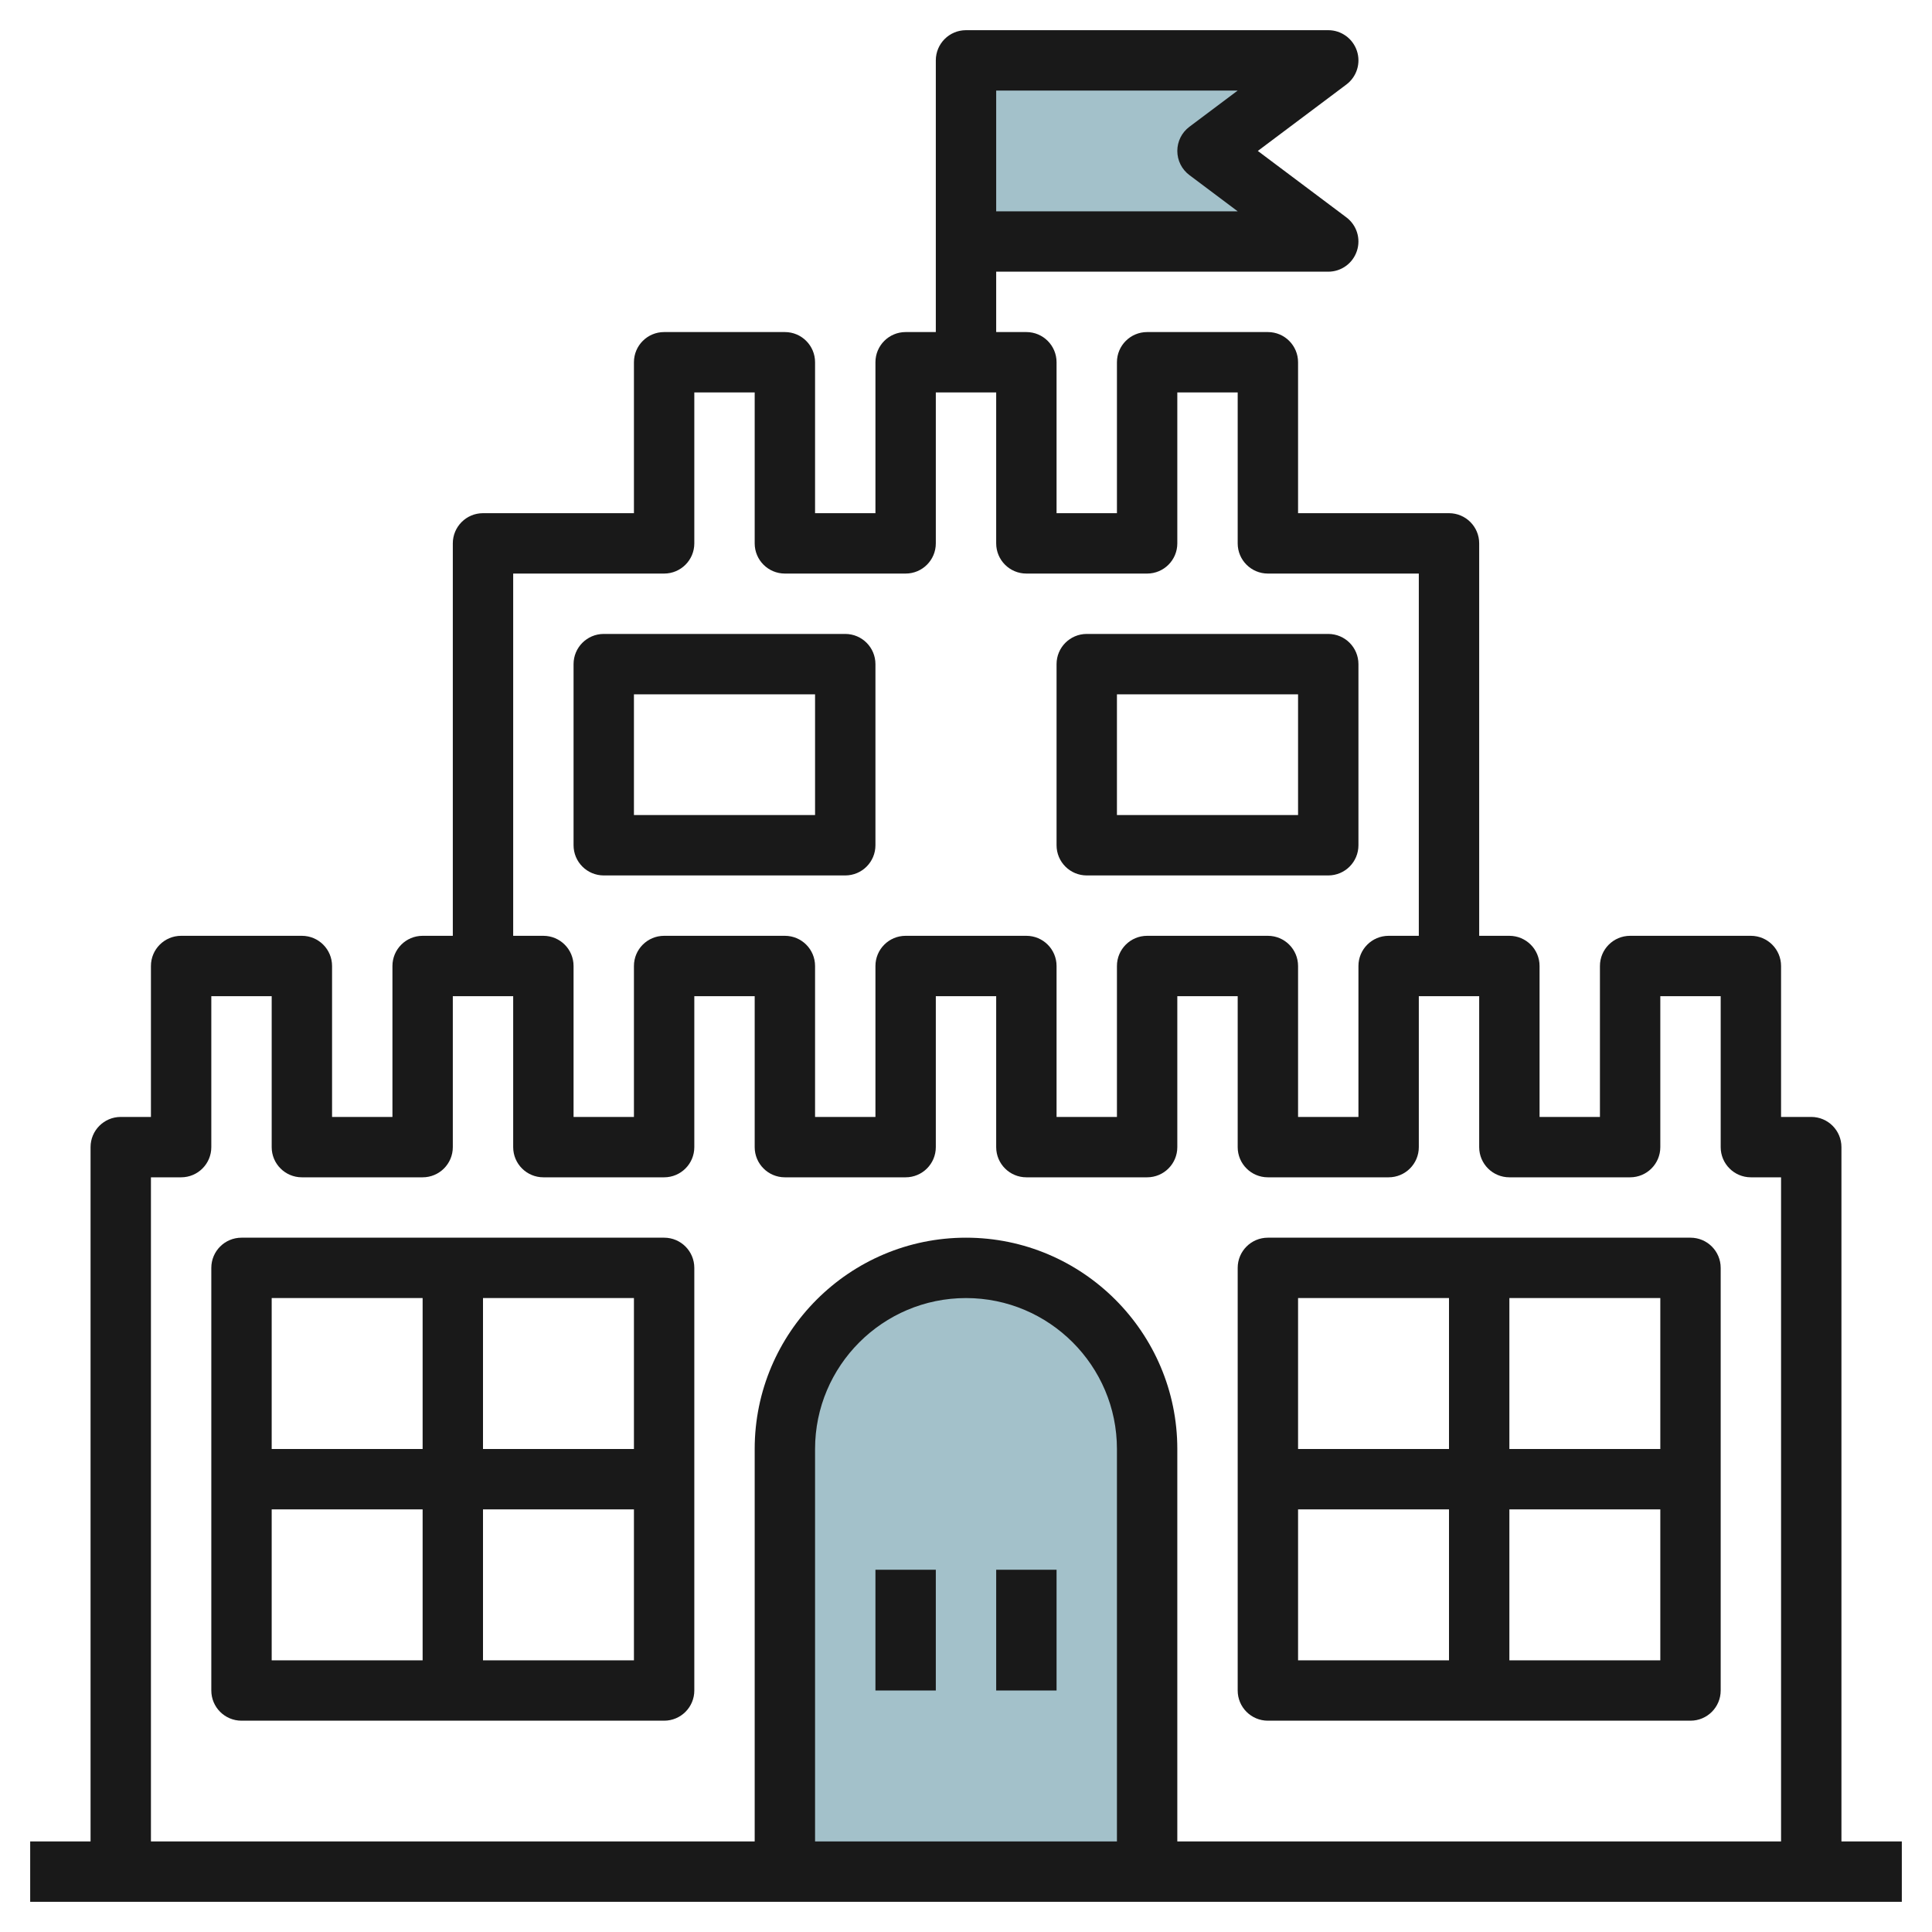 <svg id="Layer_3" enable-background="new 0 0 64 64" height="512" viewBox="0 0 64 64" width="512" xmlns="http://www.w3.org/2000/svg"><g><path d="m38 62v-14c0-3.314-2.686-6-6-6-3.314 0-6 2.686-6 6v14" fill="#a3c1ca"/><path d="m32 2h12l-4 3 4 3h-12" fill="#a3c1ca"/><g fill="#191919"><path d="m61 61v-23c0-.552-.447-1-1-1h-1v-5c0-.552-.447-1-1-1h-4c-.553 0-1 .448-1 1v5h-2v-5c0-.552-.447-1-1-1h-1v-13c0-.552-.447-1-1-1h-5v-5c0-.552-.447-1-1-1h-4c-.553 0-1 .448-1 1v5h-2v-5c0-.552-.447-1-1-1h-1v-2h11c.431 0 .812-.275.948-.684.137-.408-.004-.858-.348-1.116l-2.933-2.2 2.933-2.2c.345-.258.485-.708.349-1.116-.137-.409-.518-.684-.949-.684h-12c-.553 0-1 .448-1 1v9h-1c-.553 0-1 .448-1 1v5h-2v-5c0-.552-.447-1-1-1h-4c-.553 0-1 .448-1 1v5h-5c-.553 0-1 .448-1 1v13h-1c-.553 0-1 .448-1 1v5h-2v-5c0-.552-.447-1-1-1h-4c-.553 0-1 .448-1 1v5h-1c-.553 0-1 .448-1 1v23h-2v2h62v-2zm-28-58h8l-1.6 1.2c-.252.189-.4.485-.4.8s.148.611.4.8l1.6 1.2h-8zm-16 16h5c.553 0 1-.448 1-1v-5h2v5c0 .552.447 1 1 1h4c.553 0 1-.448 1-1v-5h2v5c0 .552.447 1 1 1h4c.553 0 1-.448 1-1v-5h2v5c0 .552.447 1 1 1h5v12h-1c-.553 0-1 .448-1 1v5h-2v-5c0-.552-.447-1-1-1h-4c-.553 0-1 .448-1 1v5h-2v-5c0-.552-.447-1-1-1h-4c-.553 0-1 .448-1 1v5h-2v-5c0-.552-.447-1-1-1h-4c-.553 0-1 .448-1 1v5h-2v-5c0-.552-.447-1-1-1h-1zm-12 20h1c.553 0 1-.448 1-1v-5h2v5c0 .552.447 1 1 1h4c.553 0 1-.448 1-1v-5h2v5c0 .552.447 1 1 1h4c.553 0 1-.448 1-1v-5h2v5c0 .552.447 1 1 1h4c.553 0 1-.448 1-1v-5h2v5c0 .552.447 1 1 1h4c.553 0 1-.448 1-1v-5h2v5c0 .552.447 1 1 1h4c.553 0 1-.448 1-1v-5h2v5c0 .552.447 1 1 1h4c.553 0 1-.448 1-1v-5h2v5c0 .552.447 1 1 1h1v22h-20v-13c0-3.86-3.141-7-7-7s-7 3.14-7 7v13h-20zm32 22h-10v-13c0-2.757 2.243-5 5-5s5 2.243 5 5z"/><path d="m22 41h-14c-.553 0-1 .448-1 1v14c0 .552.447 1 1 1h14c.553 0 1-.448 1-1v-14c0-.552-.447-1-1-1zm-1 7h-5v-5h5zm-7-5v5h-5v-5zm-5 7h5v5h-5zm7 5v-5h5v5z"/><path d="m42 57h14c.553 0 1-.448 1-1v-14c0-.552-.447-1-1-1h-14c-.553 0-1 .448-1 1v14c0 .552.447 1 1 1zm1-7h5v5h-5zm7 5v-5h5v5zm5-7h-5v-5h5zm-7-5v5h-5v-5z"/><path d="m20 29h8c.553 0 1-.448 1-1v-6c0-.552-.447-1-1-1h-8c-.553 0-1 .448-1 1v6c0 .552.447 1 1 1zm1-6h6v4h-6z"/><path d="m36 29h8c.553 0 1-.448 1-1v-6c0-.552-.447-1-1-1h-8c-.553 0-1 .448-1 1v6c0 .552.447 1 1 1zm1-6h6v4h-6z"/><path d="m29 52h2v4h-2z"/><path d="m33 52h2v4h-2z"/></g></g></svg>